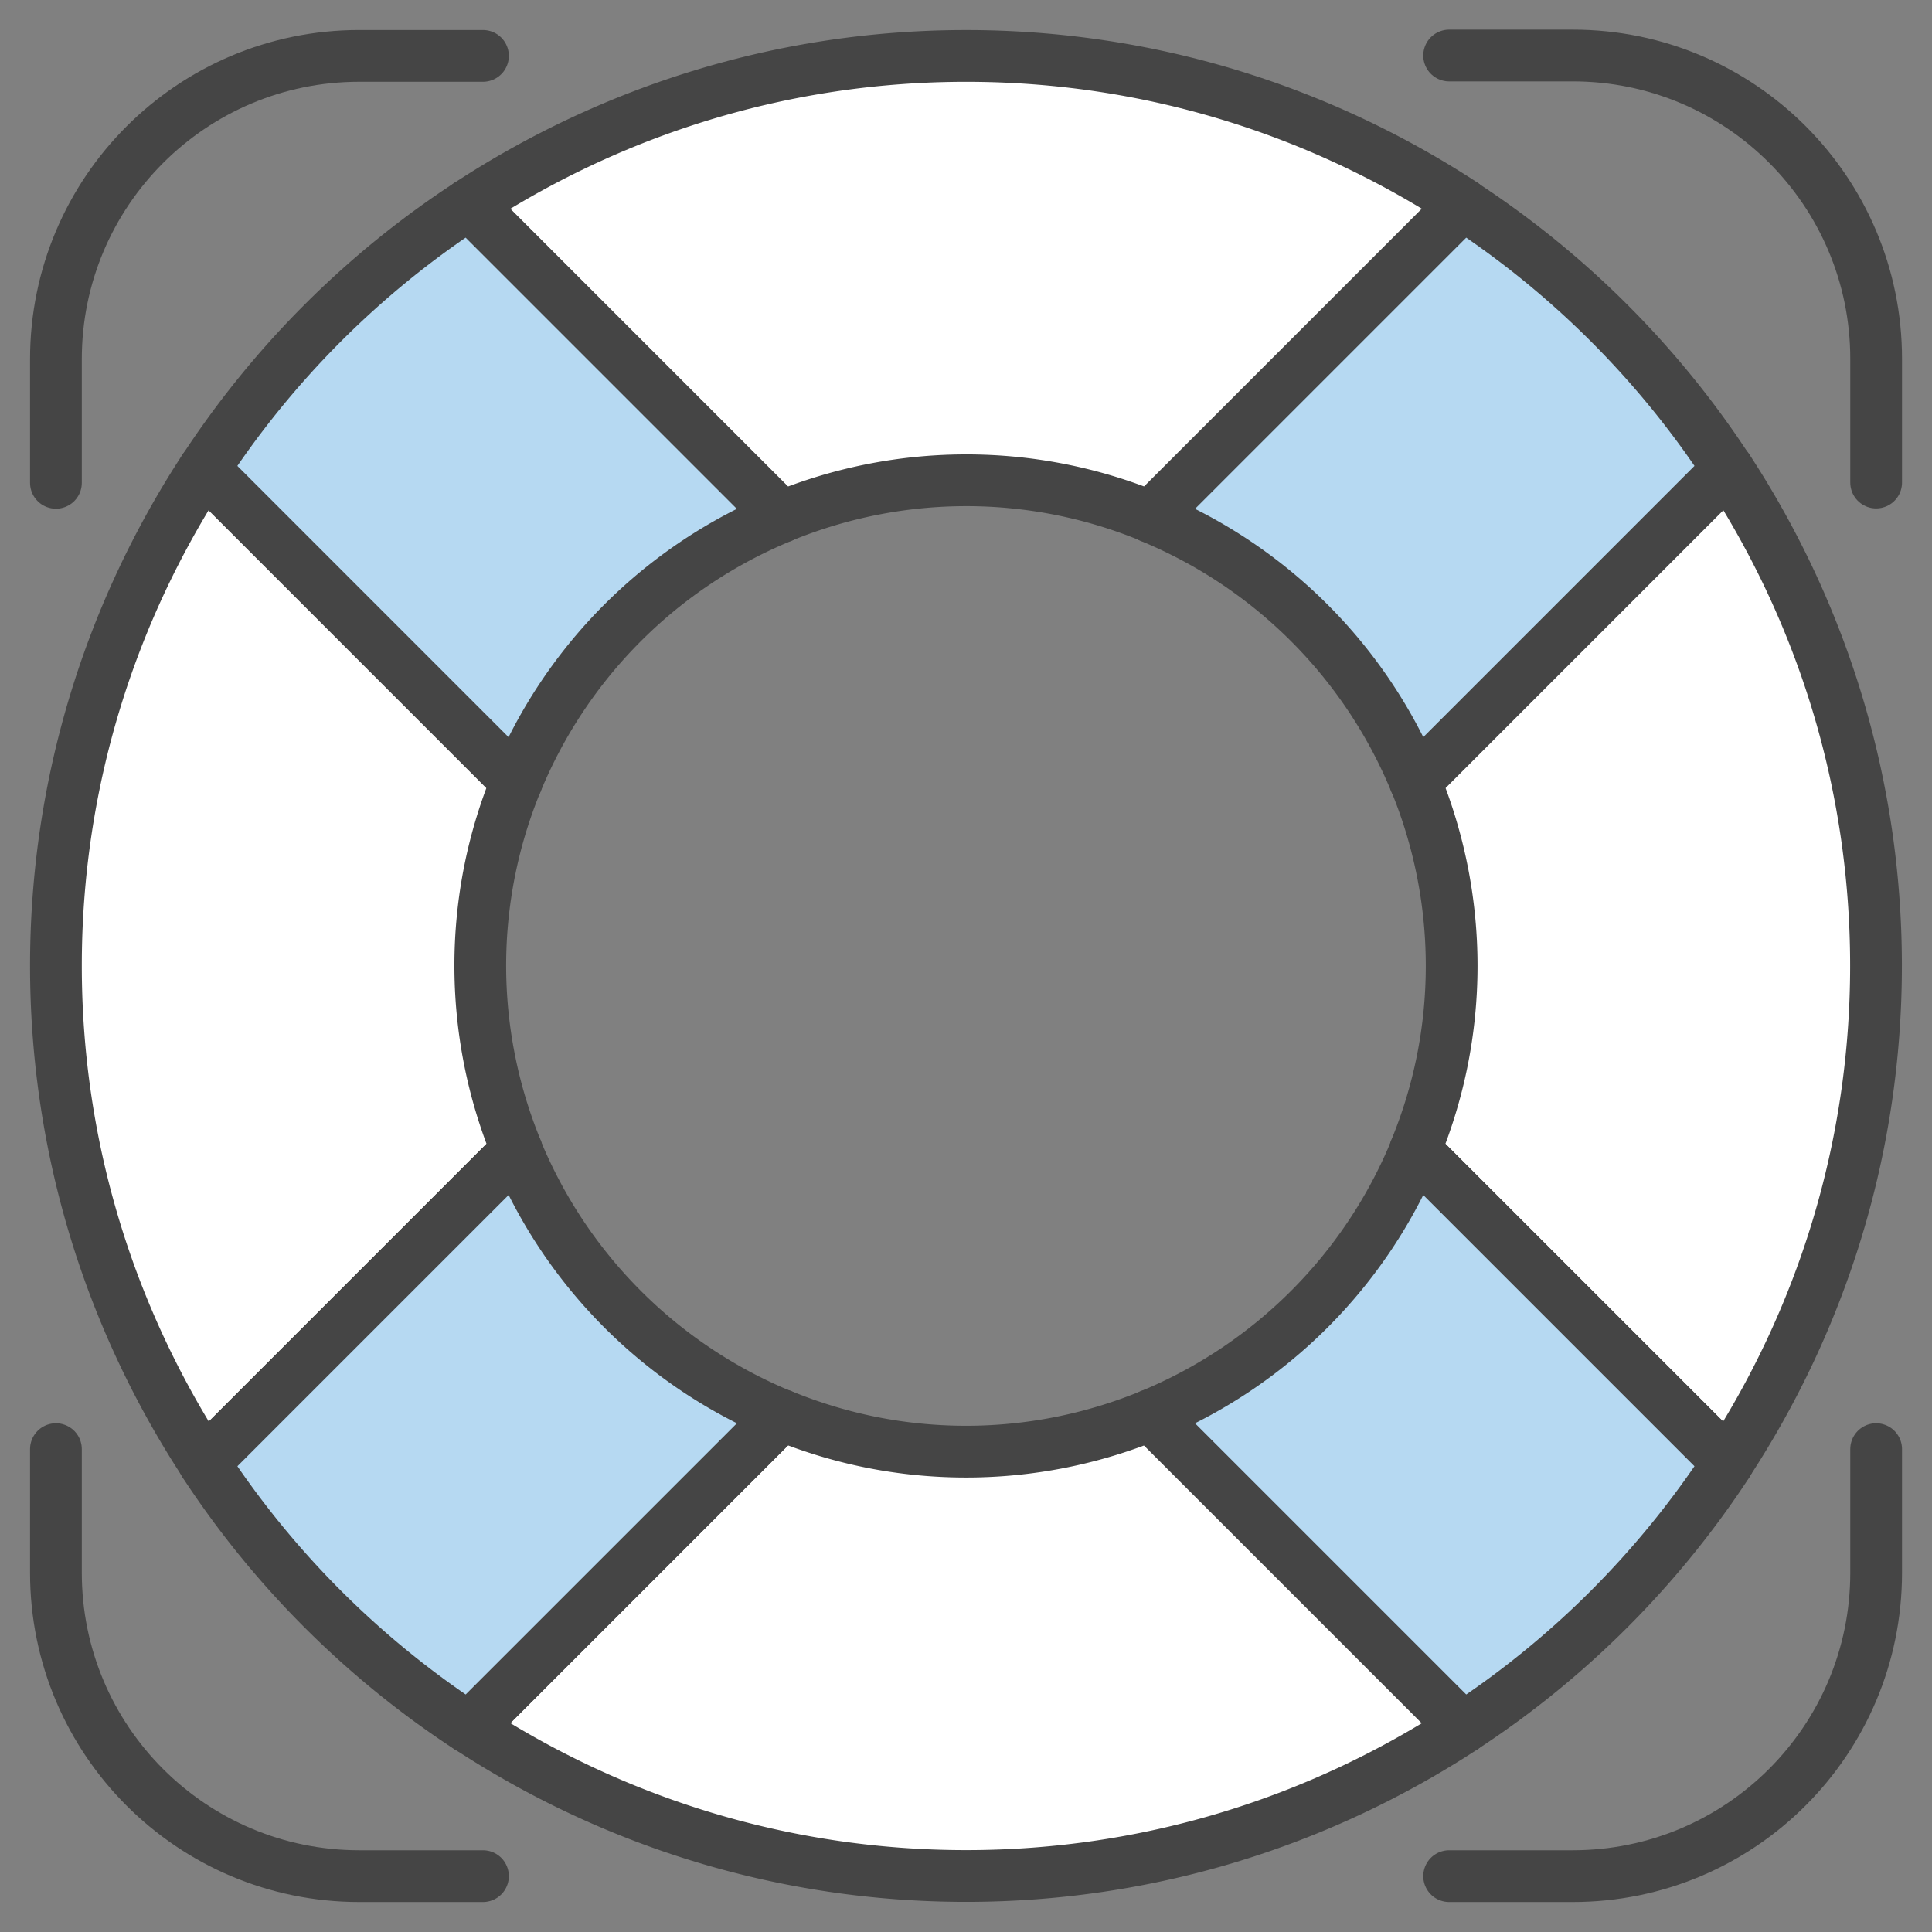<svg xmlns="http://www.w3.org/2000/svg" width="56" height="56" fill="none" xmlns:v="https://vecta.io/nano"><rect width="100%" height="100%" fill="#808080" stroke="none"/><style><![CDATA[.B{stroke:#454545}.C{stroke-width:1.5}.D{stroke-linejoin:round}]]></style><path d="M28.004 13.921a14 14 0 0 1 5.344 1.058l9.062-9.062c-4.144-2.708-9.087-4.296-14.406-4.296S17.742 3.21 13.598 5.917l9.061 9.062a14.06 14.06 0 0 1 5.344-1.058zm14.073 14.071c0 1.892-.378 3.694-1.058 5.344l9.062 9.061c2.708-4.144 4.296-9.087 4.296-14.406s-1.588-10.262-4.296-14.406l-9.062 9.062a14.06 14.06 0 0 1 1.058 5.344zm-28.156 0c0-1.893.379-3.695 1.058-5.344l-9.062-9.061C3.21 17.73 1.621 22.673 1.621 27.992S3.21 38.253 5.917 42.398l9.062-9.061a14.06 14.06 0 0 1-1.058-5.344zm14.083 14.085c-1.892 0-3.694-.378-5.344-1.058l-9.061 9.062c4.144 2.708 9.087 4.296 14.406 4.296s10.262-1.588 14.406-4.296l-9.062-9.062a14.06 14.06 0 0 1-5.344 1.058z" fill="#fff" class="B C D"/><path d="M50.082 42.405l-9.061-9.061a14.12 14.12 0 0 1-7.677 7.677l9.061 9.061c3.06-1.999 5.674-4.616 7.677-7.677zM41.021 22.66l9.061-9.061c-1.999-3.06-4.616-5.674-7.677-7.677l-9.061 9.061a14.11 14.11 0 0 1 7.677 7.677zM14.976 33.344l-9.061 9.061c1.999 3.06 4.616 5.674 7.677 7.677l9.062-9.061a14.12 14.12 0 0 1-7.677-7.677zm7.676-18.361l-9.061-9.061c-3.06 1.999-5.674 4.616-7.677 7.677l9.061 9.062a14.11 14.11 0 0 1 7.677-7.677z" fill="#b6d9f2" class="B C D"/><g stroke-linecap="round" class="B C D"><path d="M1.621 42.004v3.584c0 4.856 3.937 8.793 8.793 8.793h3.585m40.382-12.377v3.584c0 4.856-3.937 8.793-8.793 8.793h-3.584M1.621 13.995V10.41c0-4.853 3.937-8.79 8.793-8.79h3.585"/><path d="M54.381 13.987v-3.585c0-4.856-3.937-8.793-8.793-8.793h-3.584"/></g></svg>